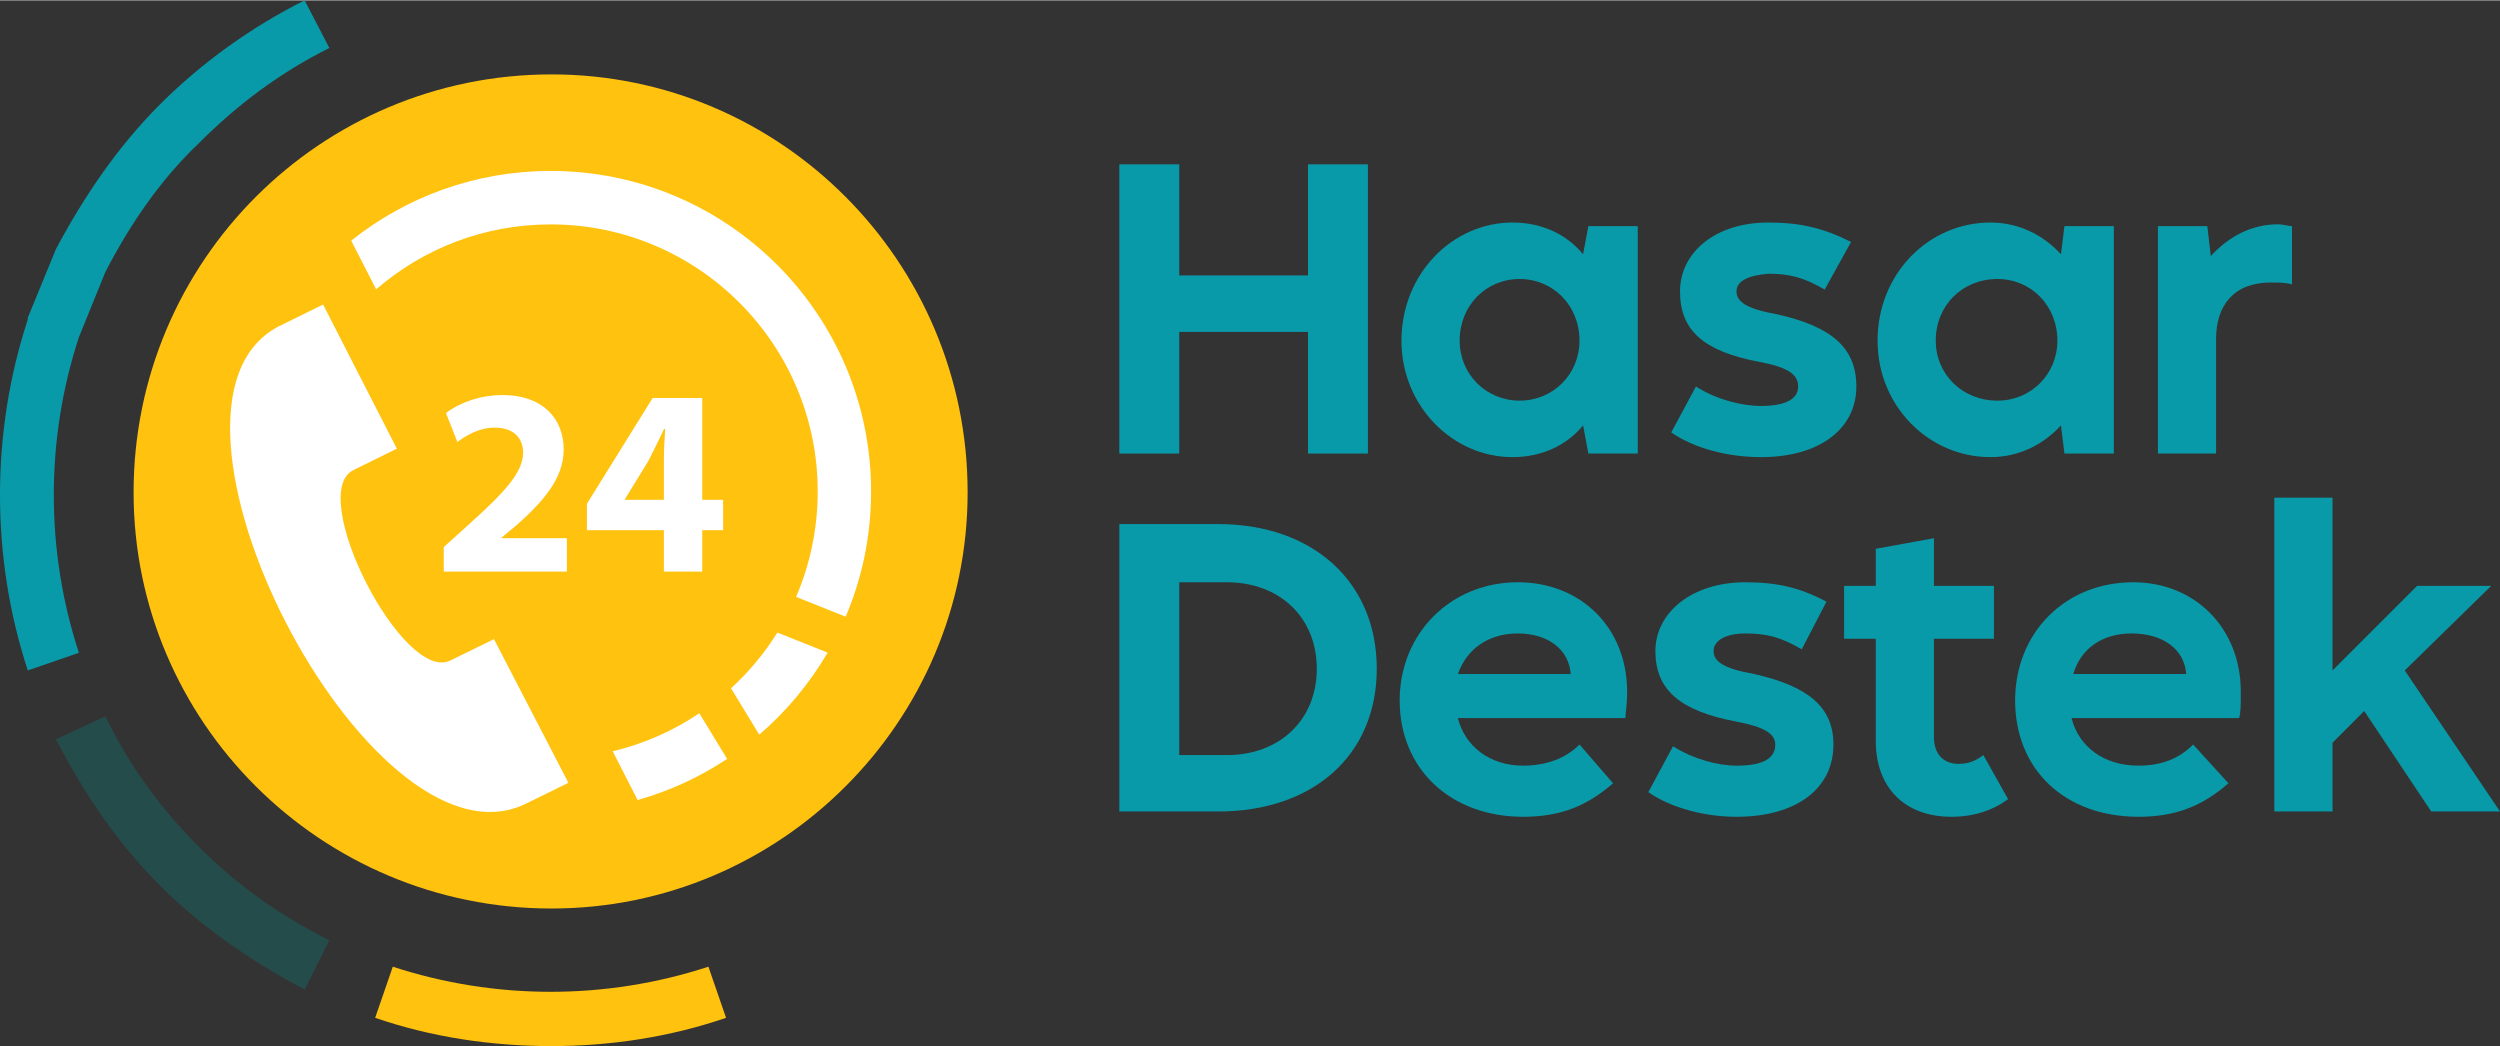 <?xml version="1.0" encoding="UTF-8"?>
<!DOCTYPE svg PUBLIC "-//W3C//DTD SVG 1.1//EN" "http://www.w3.org/Graphics/SVG/1.1/DTD/svg11.dtd">
<!-- Creator: CorelDRAW (Evaluation Version) -->
<svg xmlns="http://www.w3.org/2000/svg" xml:space="preserve" width="1001px" height="419px" version="1.1" style="shape-rendering:geometricPrecision; text-rendering:geometricPrecision; image-rendering:optimizeQuality; fill-rule:evenodd; clip-rule:evenodd"
viewBox="0 0 307.66 128.69"
 xmlns:xlink="http://www.w3.org/1999/xlink"
 xmlns:xodm="http://www.corel.com/coreldraw/odm/2003">
 <rect x="0" y="0" width="307.66" height="128.69" fill="#333333" stroke="none"/>
 <defs>
  <style type="text/css">
   <![CDATA[
    .fil3 {fill:white}
    .fil0 {fill:#099AA9;fill-rule:nonzero}
    .fil2 {fill:#244C4B;fill-rule:nonzero}
    .fil1 {fill:#FFC20E;fill-rule:nonzero}
   ]]>
  </style>
 </defs>
 <g id="Layer_x0020_1">
  <polygon class="fil0" points="137.75,20.18 145.12,20.18 145.12,33.85 160.97,33.85 160.97,20.18 168.34,20.18 168.34,55.77 160.97,55.77 160.97,40.8 145.12,40.8 145.12,55.77 137.75,55.77 "/>
  <path class="fil0" d="M172.47 41.88c0,-8.24 6.29,-14.54 13.67,-14.54 3.69,0 6.73,1.52 8.68,3.91l0.65 -3.47 6.08 0 0 27.99 -6.08 0 -0.65 -3.47c-1.95,2.39 -4.99,3.91 -8.68,3.91 -7.38,0 -13.67,-6.3 -13.67,-14.33zm14.54 7.38c4.12,0 7.37,-3.25 7.37,-7.38 0,-4.34 -3.25,-7.59 -7.37,-7.59 -4.13,0 -7.38,3.25 -7.38,7.59 0,4.13 3.25,7.38 7.38,7.38z"/>
  <path class="fil0" d="M205.67 53.17l3.04 -5.65c2.38,1.52 5.42,2.39 8.03,2.39 3.03,0 4.55,-0.87 4.55,-2.39 0,-1.51 -1.3,-2.38 -4.77,-3.03 -6.94,-1.31 -9.77,-3.91 -9.77,-8.68 0,-4.78 4.34,-8.47 10.85,-8.47 3.91,0 6.73,0.65 10.2,2.39l-3.25 5.86c-2.61,-1.52 -4.34,-1.95 -6.95,-1.95 -2.38,0.21 -3.9,0.86 -3.9,2.17 0,1.3 1.3,2.17 4.99,2.82 6.73,1.52 9.76,4.12 9.76,8.9 0,5.2 -4.55,8.68 -11.71,8.68 -4.13,0 -8.25,-1.09 -11.07,-3.04l0 0z"/>
  <path class="fil0" d="M231.06 41.88c0,-8.24 6.29,-14.54 13.89,-14.54 3.47,0 6.51,1.52 8.68,3.91l0.43 -3.47 6.08 0 0 27.99 -6.08 0 -0.43 -3.47c-2.17,2.39 -5.21,3.91 -8.68,3.91 -7.6,0 -13.89,-6.3 -13.89,-14.33zm14.76 7.38c4.12,0 7.37,-3.25 7.37,-7.38 0,-4.34 -3.25,-7.59 -7.37,-7.59 -4.34,0 -7.6,3.25 -7.6,7.59 0,4.13 3.26,7.38 7.6,7.38z"/>
  <path class="fil0" d="M265.56 27.78l6.08 0 0.43 3.69c2.17,-2.39 5,-3.91 8.25,-3.91 0.65,0 1.3,0.22 1.74,0.22l0 7.16c-0.87,-0.22 -1.74,-0.22 -2.61,-0.22 -4.55,0 -6.73,2.82 -6.73,6.95l0 14.1 -7.16 0 0 -27.99z"/>
  <path class="fil0" d="M137.75 64.45l12.15 0c11.72,0 19.53,7.16 19.53,17.8 0,10.63 -7.81,17.57 -19.53,17.57l-12.15 0 0 -35.37zm13.23 28.43c6.51,0 11.07,-4.34 11.07,-10.63 0,-6.3 -4.56,-10.64 -11.07,-10.64l-5.86 0 0 21.27 5.86 0z"/>
  <path class="fil0" d="M172.25 86.15c0,-8.24 6.29,-14.54 14.54,-14.54 7.81,0 13.45,5.65 13.45,13.46 0,1.73 -0.21,2.6 -0.21,3.25l-20.62 0c0.87,3.47 3.91,5.86 8.03,5.86 2.82,0 5.21,-0.87 6.94,-2.6l4.13 4.77c-3.26,2.82 -6.51,4.12 -11.07,4.12 -8.9,0 -15.19,-5.85 -15.19,-14.32l0 0zm21.05 -3.25c-0.22,-3.04 -2.82,-4.99 -6.51,-4.99 -3.69,0 -6.29,1.95 -7.38,4.99l13.89 0z"/>
  <path class="fil0" d="M202.85 97.44l3.04 -5.65c2.38,1.52 5.42,2.39 7.81,2.39 3.25,0 4.77,-0.87 4.77,-2.6 0,-1.3 -1.3,-2.17 -4.77,-2.82 -6.95,-1.31 -9.98,-3.91 -9.98,-8.68 0,-4.78 4.55,-8.47 11.06,-8.47 3.91,0 6.73,0.65 9.99,2.39l-3.04 5.86c-2.61,-1.52 -4.34,-1.95 -6.95,-1.95 -2.38,0 -3.9,0.86 -3.9,2.17 0,1.3 1.3,2.17 4.99,2.82 6.73,1.52 9.76,4.12 9.76,8.68 0,5.42 -4.55,8.89 -11.93,8.89 -3.91,0 -8.03,-1.08 -10.85,-3.03l0 0z"/>
  <path class="fil0" d="M238 66.19l0 5.86 7.38 0 0 6.51 -7.38 0 0 12.15c0,1.95 1.09,3.25 3.04,3.25 1.3,0 2.17,-0.43 3.04,-1.08l3.04 5.42c-1.74,1.31 -4.13,2.17 -6.95,2.17 -5.86,0 -9.33,-3.68 -9.33,-9.33l0 -12.58 -3.9 0 0 -6.51 3.9 0 0 -4.56 7.16 -1.3 0 0z"/>
  <path class="fil0" d="M247.99 86.15c0,-8.24 6.07,-14.54 14.54,-14.54 7.59,0 13.23,5.65 13.23,13.46 0,1.73 0,2.6 -0.21,3.25l-20.62 0c0.87,3.47 3.91,5.86 8.25,5.86 2.82,0 4.99,-0.87 6.72,-2.6l4.34 4.77c-3.25,2.82 -6.51,4.12 -11.06,4.12 -9.12,0 -15.19,-5.85 -15.19,-14.32l0 0zm21.05 -3.25c-0.22,-3.04 -2.83,-4.99 -6.73,-4.99 -3.69,0 -6.29,1.95 -7.16,4.99l13.89 0z"/>
  <polygon class="fil0" points="279.89,61.2 287.05,61.2 287.05,82.46 297.46,72.05 306.58,72.05 295.94,82.46 307.66,99.82 299.2,99.82 290.95,87.45 287.05,91.36 287.05,99.82 279.89,99.82 "/>
  <path class="fil1" d="M67.87 128.69c-7.38,0 -14.76,-1.09 -21.7,-3.48l2.17 -6.29c12.58,4.12 26.26,4.12 38.84,0l2.17 6.29c-6.94,2.39 -14.32,3.48 -21.48,3.48z"/>
  <path class="fil2" d="M37.49 121.74c-6.51,-3.47 -12.59,-7.59 -17.8,-12.8 -5.2,-5.21 -9.33,-11.29 -12.8,-18.01l6.08 -2.82c2.82,5.85 6.72,11.28 11.5,16.05 4.77,4.78 9.98,8.47 16.06,11.51l-3.04 6.07 0 0z"/>
  <path class="fil0" d="M3.42 82.46c-4.56,-13.89 -4.56,-29.29 0,-43.18l0 -0.22 3.47 -8.46c3.47,-6.51 7.6,-12.59 12.8,-17.8 5.21,-5.2 11.29,-9.54 17.8,-12.8l3.04 5.86c-6.08,3.04 -11.29,6.94 -16.06,11.72 -4.78,4.55 -8.47,9.98 -11.5,15.84l-3.26 8.03c-4.12,12.58 -4.12,26.26 0,38.84l-6.29 2.17 0 0z"/>
  <path class="fil1" d="M67.87 111.76c28.21,0 51.21,-23 51.21,-51.21 0,-28.43 -23,-51.44 -51.21,-51.44 -28.43,0 -51.43,23.01 -51.43,51.44 0,28.21 23,51.21 51.43,51.21z"/>
  <path class="fil3" d="M69.95 96.29l-9.16 -17.68 -5.37 2.63c-5.83,2.83 -17.69,-20.35 -12,-23.4l5.42 -2.67 -9.08 -17.74 -5.48 2.7c-18.75,9.77 11.01,67.61 30.18,58.85 0.32,-0.14 5.47,-2.68 5.49,-2.69l0 0zm16.11 -8.56l3.42 5.62c-3.35,2.22 -7.05,3.94 -11.01,5.06l-3.07 -6c3.86,-0.92 7.46,-2.52 10.66,-4.68zm9.61 -9.93l6.18 2.47c-2.23,3.82 -5.08,7.23 -8.41,10.1l-3.48 -5.71c2.2,-2.01 4.12,-4.32 5.71,-6.86zm2.3 -4.39c1.71,-3.98 2.66,-8.37 2.66,-12.97 0,-18.14 -14.73,-32.87 -32.87,-32.87 -8.21,0 -15.71,3.01 -21.47,7.99l-3.07 -5.99c6.74,-5.37 15.27,-8.58 24.54,-8.58 21.77,0 39.44,17.68 39.44,39.45 0,5.47 -1.11,10.68 -3.13,15.41l-6.1 -2.44 0 0zm-11.55 -3.11l-4.72 0 0 -5.1 -9.47 0 0 -3.25 8.09 -13.02 6.1 0 0 12.53 2.57 0 0 3.74 -2.57 0 0 5.1 0 0zm-16.66 0l-15.15 0 0 -3.02 2.77 -2.5c4.66,-4.18 6.93,-6.58 7,-9.08 0,-1.74 -1.06,-3.12 -3.52,-3.12 -1.84,0 -3.45,0.92 -4.57,1.77l-1.41 -3.57c1.61,-1.22 4.11,-2.21 7,-2.21 4.83,0 7.49,2.83 7.49,6.71 0,3.58 -2.6,6.44 -5.68,9.2l-1.98 1.65 0 0.06 8.05 0 0 4.11zm11.94 -8.84l0 -4.73c0,-1.29 0.06,-2.61 0.16,-3.99l-0.13 0c-0.69,1.38 -1.25,2.63 -1.97,3.99l-2.86 4.66 0 0.07 4.8 0z"/>
 </g>
</svg>
